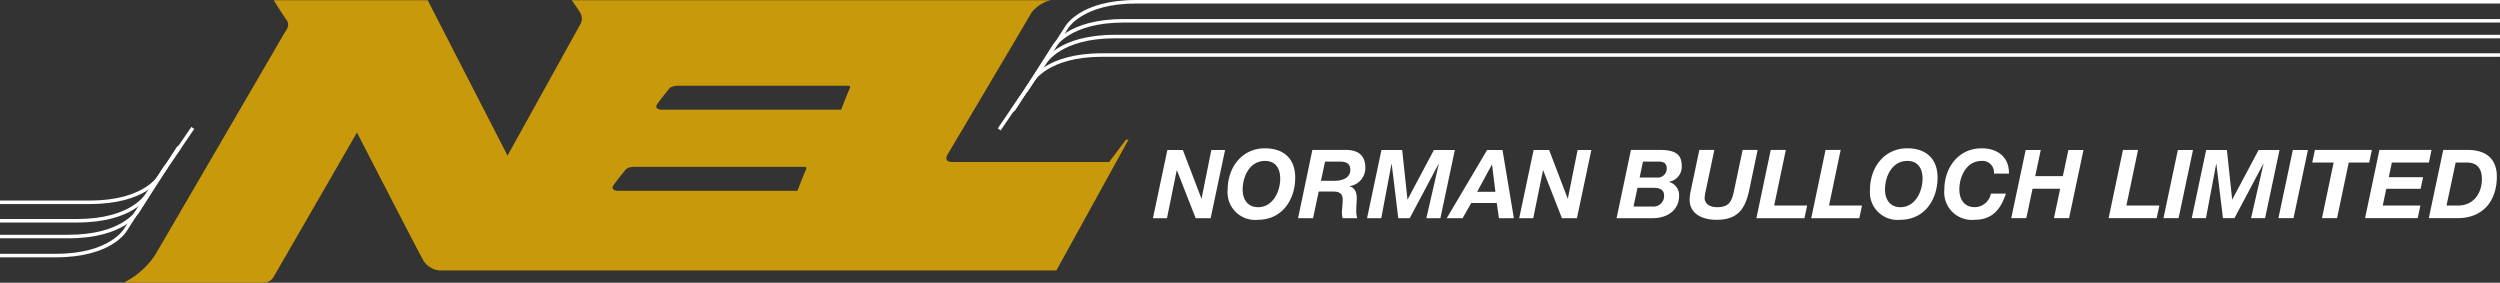 <svg xmlns="http://www.w3.org/2000/svg" xmlns:xlink="http://www.w3.org/1999/xlink" width="351.956" height="39.808" viewBox="0 0 351.956 39.808">
  <rect x="0" y="0" width="351.956" height="39.808" fill="#333333" stroke="none"/>
  <defs>
    <clipPath id="clip-path">
      <rect id="Rectangle_2" data-name="Rectangle 2" width="351.956" height="39.808" fill="#fff"/>
    </clipPath>
  </defs>
  <g id="Logo" transform="translate(0 0)">
    <g id="Group_3" data-name="Group 3" transform="translate(0 0)" clip-path="url(#clip-path)">
      <path id="Path_5" data-name="Path 5" d="M135.456,12.5c-.24.481-1.2,2.97-1.2,2.97H109s-1.2,0-.6-.842,1.565-2.007,1.565-2.007.241-.562,1.485-.522h23.764s.481-.081.24.4M105.295,23.52h23.763s.482-.08.241.4-1.2,2.971-1.2,2.971H102.846s-1.2,0-.6-.843,1.566-2.008,1.566-2.008.241-.562,1.485-.522m69.419-3.836h-.361l-2.368,3.152H149.907c-1.3,0-.7-1-.7-1s11.179-18.846,11.861-20.05a4.986,4.986,0,0,1,2.69-1.727H96.319S97,.98,97.524,1.822a1.607,1.607,0,0,1,0,1.646L87.288,21.933,76.048.056H54.372s1.325,2.128,1.847,2.85-.241,1.606-.241,1.606S39.119,33.494,37.633,35.982a11.371,11.371,0,0,1-4.415,3.853H52.967a1.668,1.668,0,0,0,1.4-.842L66.093,18.681s8.71,16.94,9.393,18.1a3.11,3.11,0,0,0,2.168,1.324h86.9Z" transform="translate(-15.837 -0.027)" fill="#c7990b"/>
      <path id="Path_6" data-name="Path 6" d="M276.06,12.951l-.417-.266,5.67-8.874C281.387,3.672,283.437,0,291.381,0H483.37V.493H291.381c-7.619,0-9.623,3.531-9.642,3.567Z" transform="translate(-131.415 0)" fill="#fff"/>
      <path id="Path_7" data-name="Path 7" d="M272.641,18.078l-.417-.266,5.669-8.874c.074-.139,2.123-3.811,10.068-3.811H481.74V5.62H287.962c-7.62,0-9.623,3.532-9.642,3.567Z" transform="translate(-129.786 -2.444)" fill="#fff"/>
      <path id="Path_8" data-name="Path 8" d="M272.291,20.223l-.408-.278,4.62-6.773c.07-.133,2.119-3.805,10.064-3.805h195.01V9.86H286.567c-7.62,0-9.623,3.532-9.643,3.567Z" transform="translate(-129.623 -4.466)" fill="#fff"/>
      <path id="Path_9" data-name="Path 9" d="M268.864,25.191l-.408-.278,4.62-6.773c.07-.133,2.12-3.806,10.065-3.806h196.8v.494h-196.8c-7.62,0-9.624,3.532-9.644,3.567Z" transform="translate(-127.989 -6.834)" fill="#fff"/>
      <path id="Path_10" data-name="Path 10" d="M7.844,57.434H0v-.493H7.844c7.651,0,9.624-3.531,9.643-3.567l5.679-8.89.416.265-5.669,8.874c-.074.14-2.124,3.811-10.069,3.811" transform="translate(0 -21.208)" fill="#fff"/>
      <path id="Path_11" data-name="Path 11" d="M9.633,52.308H0v-.493H9.633c7.651,0,9.624-3.531,9.643-3.567l5.679-8.891.416.265L19.7,48.5c-.074.14-2.124,3.811-10.069,3.811" transform="translate(0 -18.763)" fill="#fff"/>
      <path id="Path_12" data-name="Path 12" d="M10.866,49.976H0v-.493H10.866c7.62,0,9.623-3.532,9.643-3.567l4.634-6.794.408.278-4.62,6.772c-.07.133-2.119,3.805-10.064,3.805" transform="translate(0 -18.651)" fill="#fff"/>
      <path id="Path_13" data-name="Path 13" d="M12.658,45.008H0v-.493H12.658c7.62,0,9.623-3.532,9.643-3.567l4.634-6.795.408.278L22.722,41.2c-.069.133-2.119,3.805-10.064,3.805" transform="translate(0 -16.282)" fill="#fff"/>
      <path id="Path_14" data-name="Path 14" d="M493.608,41.906H495.2c1.506,0,2.1.942,2.1,2.328,0,2.03-1.2,3.726-3.35,3.726h-1.628Zm-3.78,7.83h4.022c3.7,0,5.556-2.516,5.556-5.866,0-2.354-1.4-3.739-4.076-3.739H491.86Zm-8.974,0h7.413l.376-1.775h-5.3l.5-2.356h4.831l.349-1.64h-4.829l.43-2.059h5.22l.364-1.775h-7.332Zm-6.066,0h2.126l1.641-7.83h2.879l.377-1.775h-8.019l-.376,1.775h3.014Zm-6.134,0h2.126l2.031-9.6h-2.125Zm-12.2,0h2l1.439-7.641h.027l.928,7.641h1.615l4.062-7.641h.028l-1.749,7.641h1.977l2.031-9.6H465.87l-3.7,6.955h-.028l-.739-6.955h-2.919Zm-3.982,0H454.6l2.031-9.6H454.5Zm-7.722,0h6.767l.377-1.775h-4.641l1.642-7.83h-2.126Zm-13.708,0h2.126l.874-4.143h3.888l-.874,4.143h2.126l2.031-9.6h-2.126l-.78,3.685h-3.888l.78-3.685h-2.125Zm-.323-6.269c.054-2.341-1.628-3.565-3.847-3.565-3.243,0-5.247,2.7-5.247,5.811a3.883,3.883,0,0,0,4.264,4.251c2.085,0,3.538-1.009,4.4-3.686h-2.112a2.341,2.341,0,0,1-2.26,1.91c-1.534,0-2.179-1.158-2.179-2.475,0-1.843.982-4.036,3.148-4.036a1.616,1.616,0,0,1,1.721,1.789h2.112Zm-19.56,2.247a3.884,3.884,0,0,0,4.265,4.251c3.363,0,5.246-2.784,5.246-5.946,0-2.692-1.668-4.117-4.264-4.117-3.242,0-5.247,2.7-5.247,5.811m2.112,0c0-1.843.982-4.036,3.148-4.036,1.547,0,2.139,1.144,2.139,2.49,0,1.817-1.036,4.023-3.107,4.023-1.534,0-2.18-1.158-2.18-2.476m-10.385,4.023h6.767l.377-1.775h-4.641l1.64-7.83H404.9Zm-7.721,0h6.767l.376-1.775h-4.641l1.642-7.83h-2.126Zm.174-9.605h-2.112l-1.2,5.69c-.309,1.453-.632,2.368-2.353,2.368-1.453,0-1.8-.807-1.8-1.292a7.549,7.549,0,0,1,.2-1.21l1.17-5.556h-2.112l-1.17,5.556a7.316,7.316,0,0,0-.2,1.426c0,2.1,1.91,2.852,3.781,2.852,2.986,0,4.049-1.493,4.628-4.251Zm-16.144,1.641h2.235c.685,0,1.116.255,1.116.982a1.281,1.281,0,0,1-1.426,1.265h-2.394Zm-3.712,7.964h5.126c1.924,0,3.673-1.063,3.673-3.149a1.918,1.918,0,0,0-1.426-1.951v-.027a2.134,2.134,0,0,0,1.8-2.233c0-1.83-1.2-2.247-3.121-2.247H377.5Zm2.945-4.277H380.5c.768,0,1.669.08,1.669,1.089a1.485,1.485,0,0,1-1.654,1.547h-2.651Zm-16.654,4.277h1.977l1.372-6.74h.027l2.637,6.74H369.9l2.031-9.6h-1.937l-1.372,6.834h-.027l-2.61-6.834H363.8Zm-10.2,0h2.233L355.02,47.6h3.591l.31,2.138h2.1l-1.6-9.6h-2.166Zm6.35-7.534h.027l.471,3.82h-2.57Zm-17.569,7.534h2l1.439-7.641h.027l.928,7.641h1.614l4.063-7.641h.027l-1.749,7.641h1.977l2.032-9.6h-2.946l-3.7,6.955h-.027l-.74-6.955h-2.919Zm-5.919-7.964h2c.834,0,1.56.148,1.56,1.185,0,1.076-1.062,1.506-2.179,1.519h-1.951Zm-3.794,7.964h2.111l.794-3.753h1.992c.833,0,1.385.229,1.385,1.156,0,.646-.108,1.3-.108,1.951a2.829,2.829,0,0,0,.094.646h2.059a3.379,3.379,0,0,1-.135-1.117c0-.592.068-1.236.068-1.668,0-.753-.2-1.453-1-1.7v-.026a2.575,2.575,0,0,0,2.207-2.584c0-1.855-1.13-2.541-2.866-2.515h-4.588Zm-9.914-4.023a3.883,3.883,0,0,0,4.264,4.251c3.364,0,5.247-2.784,5.247-5.946,0-2.692-1.668-4.117-4.264-4.117-3.241,0-5.246,2.7-5.246,5.811m2.112,0c0-1.843.982-4.036,3.148-4.036,1.547,0,2.14,1.144,2.14,2.49,0,1.817-1.036,4.023-3.107,4.023-1.535,0-2.18-1.158-2.18-2.476m-12.633,4.023h1.978l1.371-6.74h.028l2.637,6.74h2.112l2.031-9.6h-1.937l-1.372,6.834h-.027l-2.609-6.834h-2.179Z" transform="translate(-147.895 -19.023)" fill="#fff"/>
    </g>
  </g>
</svg>
